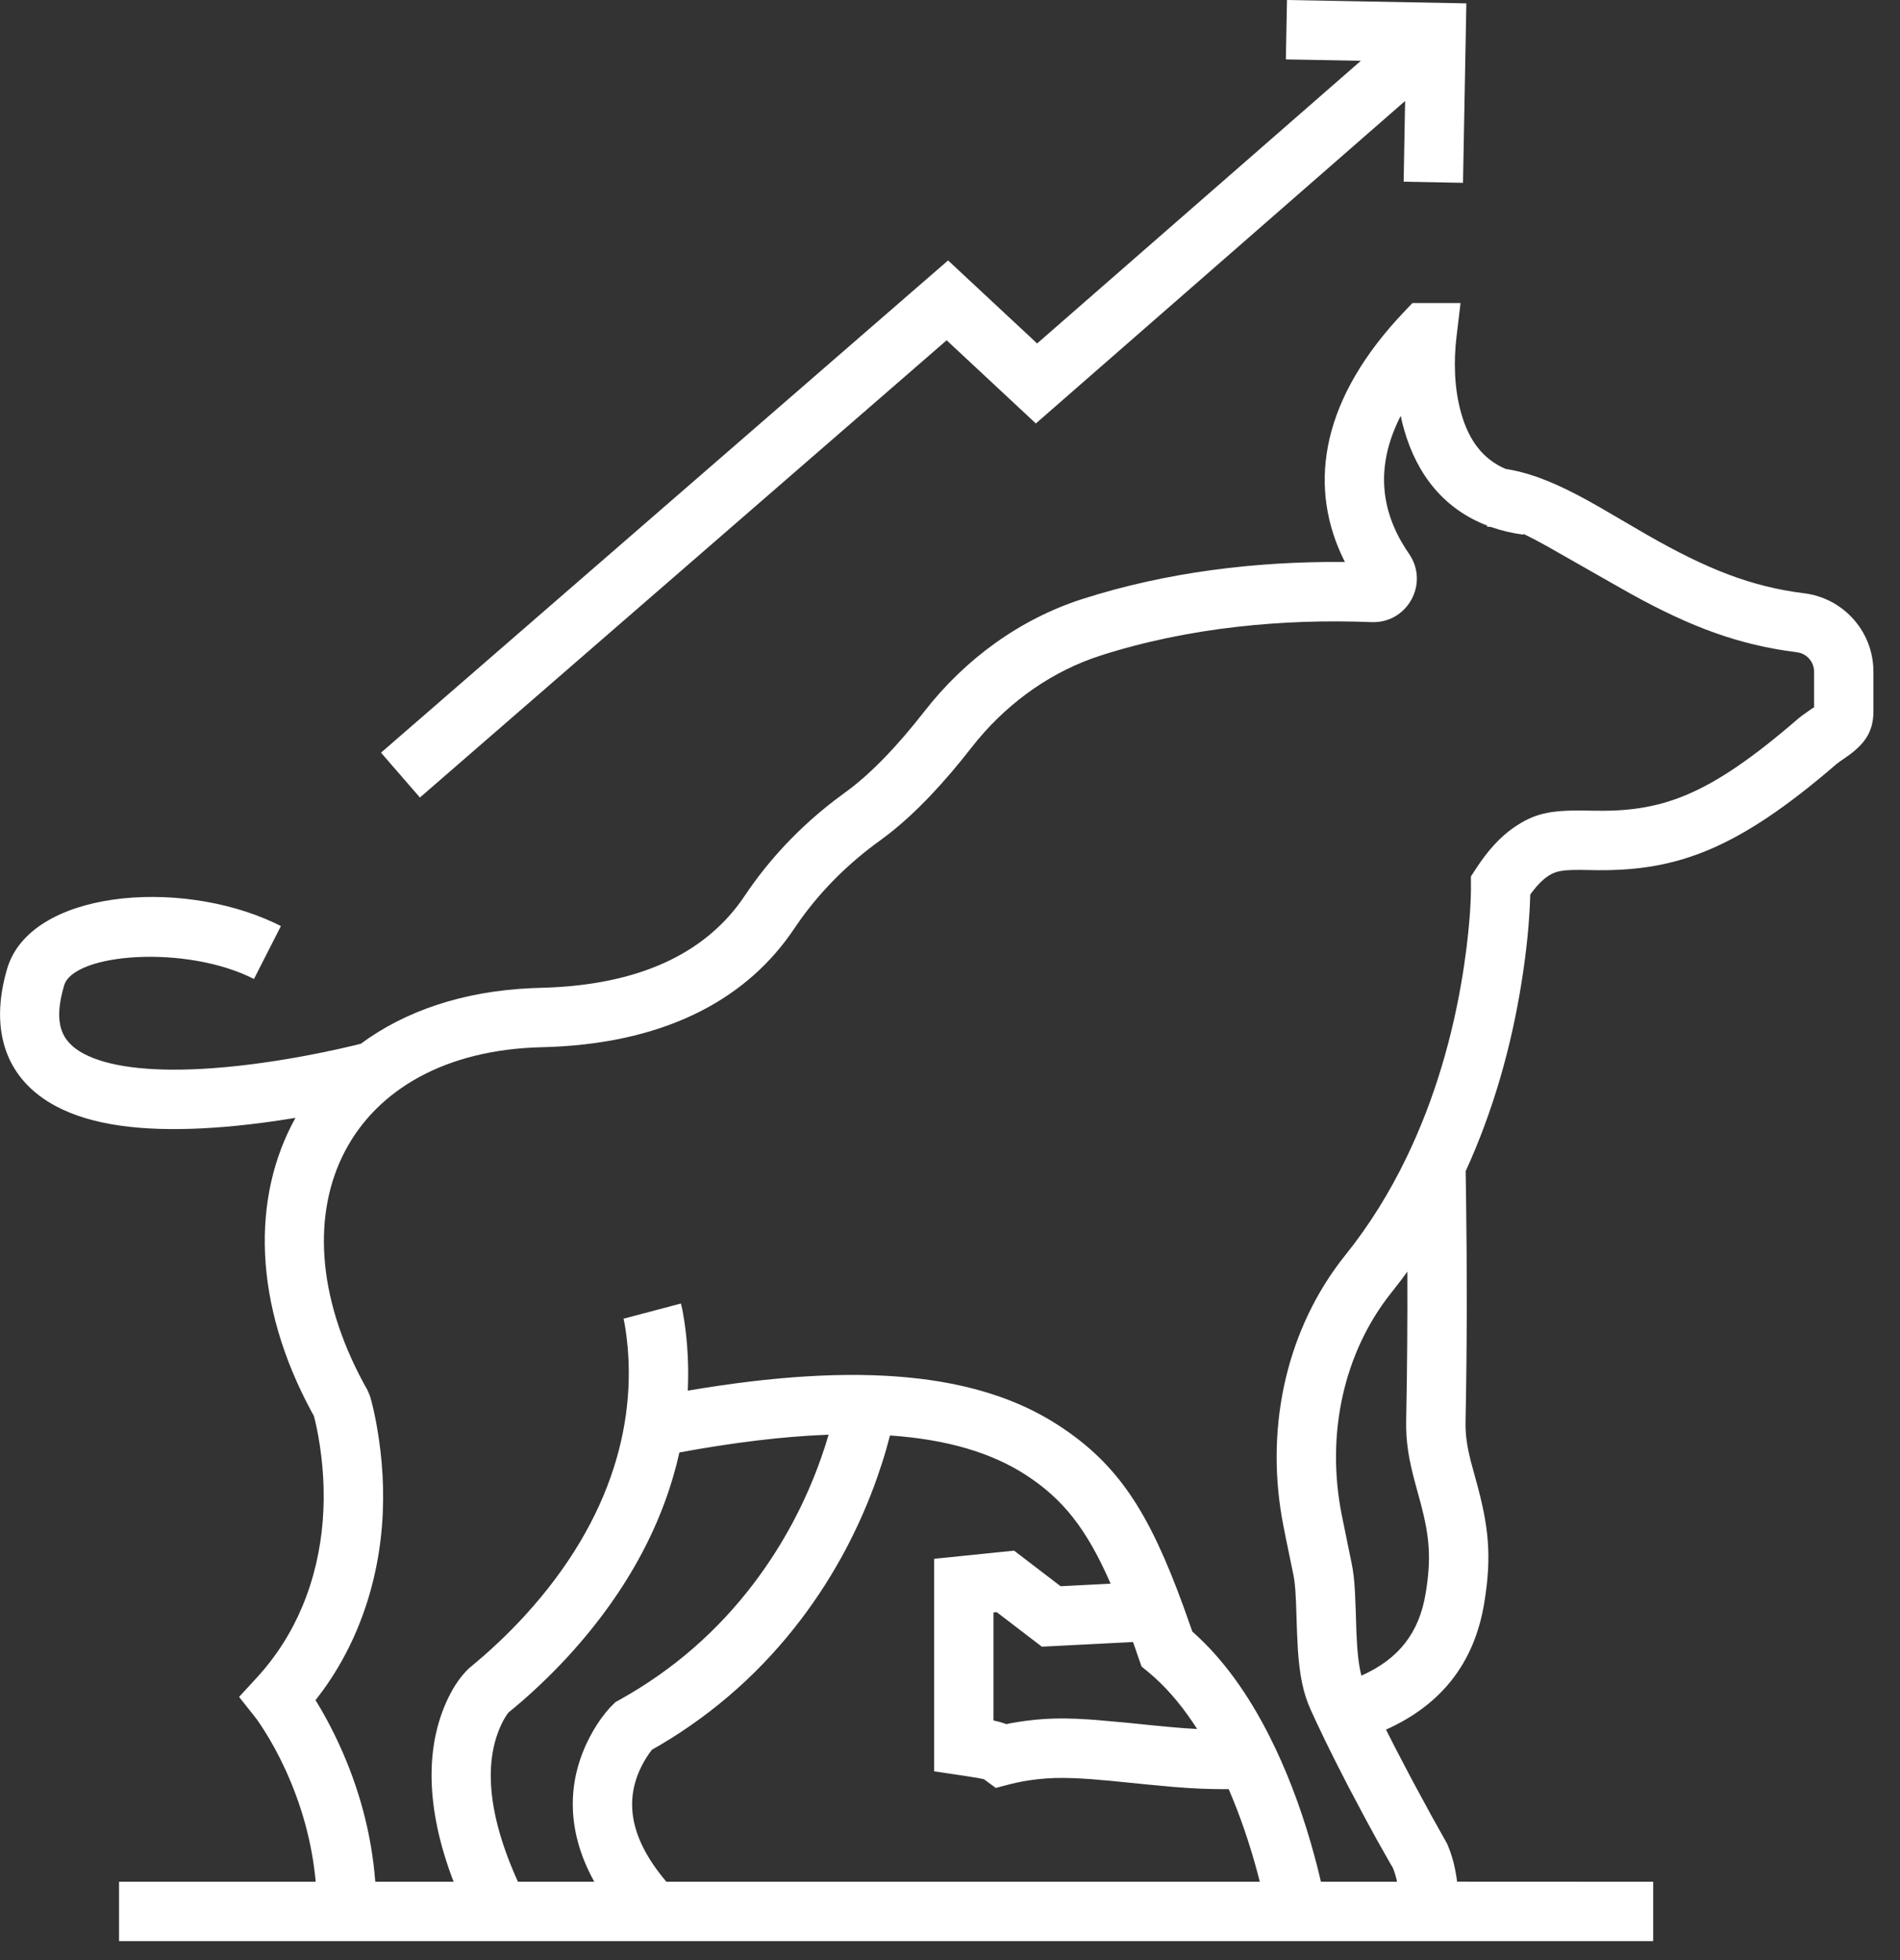 <?xml version="1.0" encoding="UTF-8"?>
<svg width="64px" height="66px" viewBox="0 0 64 66" version="1.1" xmlns="http://www.w3.org/2000/svg" xmlns:xlink="http://www.w3.org/1999/xlink">
    <rect x="0" y="0" width="64" height="66" fill="#333333" stroke="none"/>
    <title>C046D1EB-C16F-468A-8685-6BB6580A5AA3</title>
    <g id="desktop" stroke="none" stroke-width="1" fill="none" fill-rule="evenodd">
        <g id="Investors_O-nas" transform="translate(-363, -658)" fill="#FFFFFF" fill-rule="nonzero">
            <g id="Group-21" transform="translate(214, 595)">
                <g id="Group-Copy-12" transform="translate(149.002, 63)">
                    <path d="M49.195,10.205 L49.061,11.325 C48.962,12.149 48.975,13.069 49.221,13.928 C49.48,14.833 49.948,15.462 50.721,15.793 L50.637,15.778 C51.418,15.888 52.191,16.176 53.116,16.658 L53.468,16.846 L53.852,17.062 L55.371,17.947 L55.509,18.027 C57.486,19.156 58.986,19.756 60.771,19.977 C62.044,20.135 63.015,21.177 63.097,22.44 L63.103,22.614 L63.103,23.952 C63.103,24.613 62.829,25.012 62.317,25.399 L62.136,25.528 L61.99,25.629 C61.944,25.661 61.907,25.688 61.876,25.713 L61.834,25.748 C58.542,28.584 56.517,29.319 53.824,29.301 L53.213,29.291 L52.933,29.295 C52.516,29.309 52.332,29.368 52.12,29.515 C51.961,29.624 51.793,29.79 51.611,30.029 L51.543,30.12 L51.543,30.165 C51.539,30.309 51.532,30.464 51.523,30.631 L51.486,31.162 C51.447,31.632 51.387,32.165 51.301,32.751 L51.251,33.073 C50.908,35.236 50.302,37.395 49.368,39.436 L49.383,40.455 C49.415,42.798 49.415,45.356 49.364,47.854 C49.355,48.293 49.407,48.673 49.542,49.208 L49.707,49.814 C50.143,51.377 50.255,52.378 49.995,53.968 C49.659,56.025 48.521,57.415 46.686,58.239 L46.686,58.242 L47.015,58.89 L47.553,59.917 L48.21,61.129 L48.744,62.083 C48.912,62.477 49.016,62.862 49.079,63.359 L55.684,63.362 L55.684,65.362 L4.008,65.362 L4.008,63.362 L10.632,63.361 C10.51,62.021 10.147,60.756 9.613,59.59 C9.38,59.082 9.131,58.632 8.885,58.246 L8.754,58.047 L8.653,57.901 L8.583,57.809 L8.051,57.138 L8.631,56.509 C9.304,55.778 9.815,54.969 10.182,54.092 C10.968,52.217 11.051,50.192 10.715,48.333 L10.659,48.048 L10.608,47.819 L10.572,47.678 L10.494,47.538 C8.524,43.895 8.465,40.308 9.951,37.64 C8.887,37.817 7.841,37.94 6.845,37.992 C4.777,38.098 3.092,37.892 1.882,37.248 C0.232,36.37 -0.385,34.746 0.238,32.621 C1.01,29.991 6,29.551 9.25,31.079 L9.46,31.182 L8.553,32.964 C6.265,31.8 2.477,32.092 2.157,33.184 C1.793,34.425 2.036,35.065 2.821,35.482 C3.637,35.916 5.005,36.084 6.742,35.994 C7.843,35.937 9.031,35.782 10.236,35.559 C10.645,35.483 11.035,35.403 11.401,35.322 L11.888,35.21 L12.154,35.144 C13.629,34.053 15.575,33.374 17.92,33.272 L18.2,33.262 C21.565,33.183 23.704,32.078 24.956,30.347 L25.086,30.159 C25.905,28.937 26.921,27.862 28.11,26.949 L28.472,26.679 C29.321,26.068 30.232,25.112 31.136,23.953 C32.524,22.171 34.375,20.839 36.452,20.172 C39.3,19.256 42.319,18.906 45.15,18.923 L45.302,18.925 L45.272,18.867 C44.095,16.492 44.409,13.673 47.061,10.749 L47.276,10.518 L47.572,10.205 L49.195,10.205 Z M47.181,14.002 L47.145,14.071 C46.324,15.728 46.518,17.188 47.35,18.483 L47.458,18.644 C48.15,19.644 47.409,20.996 46.192,20.948 C43.26,20.829 40.033,21.121 37.064,22.076 C35.485,22.584 34.051,23.575 32.933,24.91 L32.714,25.182 C31.795,26.361 30.86,27.361 29.922,28.091 L29.641,28.302 C28.601,29.051 27.71,29.932 26.984,30.933 L26.748,31.272 C25.204,33.578 22.553,35.069 18.63,35.249 L18.247,35.262 C11.747,35.415 9.073,40.681 12.238,46.559 L12.374,46.804 L12.459,47.002 L12.515,47.202 L12.58,47.467 L12.648,47.793 C12.66,47.852 12.671,47.914 12.683,47.978 C13.082,50.183 12.983,52.581 12.027,54.865 C11.724,55.59 11.34,56.279 10.87,56.926 L10.625,57.249 L10.68,57.336 C10.877,57.658 11.089,58.042 11.303,58.484 L11.431,58.757 C12.08,60.172 12.513,61.716 12.639,63.361 L15.277,63.361 C14.301,60.817 14.343,58.759 15.081,57.204 C15.298,56.749 15.53,56.431 15.79,56.179 C16.49,55.606 17.118,55.012 17.676,54.402 C20.703,51.093 21.492,47.674 21.075,44.808 L21.04,44.59 L21.011,44.446 L21.001,44.403 L22.934,43.892 L22.979,44.085 C22.987,44.124 22.995,44.166 23.003,44.211 L23.054,44.52 C23.162,45.263 23.203,46.035 23.165,46.826 C28.986,45.834 32.942,46.246 35.624,47.975 C37.67,49.295 38.705,50.92 39.87,54.117 L40.161,54.939 L40.214,54.985 C41.21,55.879 42.05,57.059 42.758,58.46 L42.948,58.847 C43.505,60.019 43.943,61.266 44.279,62.512 C44.338,62.73 44.392,62.94 44.44,63.142 L44.491,63.362 L47.054,63.362 L47.039,63.283 C47.013,63.168 46.982,63.066 46.944,62.967 L46.906,62.875 L46.831,62.752 L46.364,61.925 L46.016,61.287 L45.407,60.14 L44.976,59.296 L44.653,58.645 L44.342,57.993 L44.145,57.565 C43.89,57.001 43.772,56.391 43.715,55.534 L43.688,54.989 L43.653,53.951 L43.631,53.546 L43.611,53.333 C43.608,53.3 43.604,53.269 43.6,53.239 L43.573,53.067 L43.314,51.81 C43.287,51.673 43.259,51.534 43.231,51.391 C42.603,48.222 43.268,44.978 45.122,42.509 L45.325,42.248 C46.121,41.257 46.802,40.161 47.374,38.977 C48.325,37.008 48.938,34.888 49.276,32.76 L49.321,32.464 L49.398,31.904 C49.42,31.724 49.44,31.552 49.456,31.387 L49.499,30.917 C49.505,30.842 49.51,30.77 49.515,30.7 L49.537,30.305 L49.546,29.965 L49.544,29.513 L49.709,29.259 C50.113,28.638 50.526,28.185 50.983,27.869 C51.692,27.38 52.224,27.279 53.357,27.293 L53.609,27.297 C55.953,27.353 57.517,26.828 60.526,24.235 C60.591,24.178 60.656,24.127 60.728,24.073 L61.029,23.862 C61.062,23.839 61.083,23.827 61.095,23.824 L61.103,23.825 L61.103,22.614 C61.103,22.317 60.902,22.06 60.621,21.981 L60.524,21.962 C58.568,21.719 56.935,21.103 54.948,20.005 L54.265,19.619 L52.149,18.415 L51.737,18.19 L51.427,18.032 L51.311,17.978 L51.308,18.003 C50.916,17.95 50.553,17.862 50.216,17.743 L50.088,17.733 L50.089,17.696 C48.652,17.144 47.734,16 47.298,14.479 C47.264,14.362 47.234,14.245 47.207,14.129 L47.181,14.002 Z M27.909,48.309 L27.782,48.314 C26.347,48.374 24.721,48.569 22.883,48.907 C22.385,51.152 21.219,53.491 19.152,55.752 C18.528,56.434 17.831,57.092 17.129,57.661 L17.078,57.726 L16.994,57.86 C16.961,57.916 16.926,57.983 16.888,58.062 C16.33,59.237 16.356,60.962 17.444,63.361 L20.016,63.361 C19.017,61.562 19.106,59.828 19.948,58.335 C20.155,57.969 20.368,57.689 20.544,57.498 L20.726,57.315 L20.845,57.249 C22.69,56.227 24.191,54.893 25.386,53.318 C26.402,51.98 27.144,50.543 27.651,49.107 C27.75,48.829 27.835,48.562 27.909,48.309 Z M29.977,48.335 L29.967,48.37 L29.967,48.37 L29.853,48.791 C29.81,48.939 29.763,49.096 29.71,49.26 L29.537,49.774 C28.964,51.394 28.129,53.014 26.979,54.528 C25.711,56.198 24.137,57.634 22.228,58.762 L21.961,58.914 L21.945,58.935 C21.893,59 21.828,59.089 21.76,59.2 L21.69,59.318 C21.045,60.463 21.104,61.779 22.443,63.361 L42.434,63.361 L42.425,63.326 C42.401,63.23 42.375,63.133 42.348,63.033 C42.092,62.084 41.772,61.136 41.382,60.236 L41.383,60.244 L40.923,60.242 C40.772,60.239 40.622,60.235 40.47,60.229 L40.003,60.204 L39.499,60.167 L38.627,60.086 L37.441,59.967 L36.745,59.907 L36.351,59.882 C36.289,59.879 36.229,59.876 36.171,59.874 L35.838,59.866 C35.626,59.864 35.433,59.87 35.244,59.883 L34.961,59.909 L34.674,59.946 C34.52,59.969 34.37,59.996 34.222,60.029 L34.001,60.082 L33.541,60.203 L33.139,59.909 L32.926,59.866 L32.475,59.794 L31.464,59.644 L31.464,52.488 L34.157,52.213 L35.723,53.411 L37.408,53.325 C36.613,51.5 35.814,50.477 34.54,49.656 C33.397,48.919 31.904,48.468 29.977,48.335 Z M33.571,54.283 L33.463,54.294 L33.463,57.932 L33.607,57.965 L33.68,57.984 C33.732,57.998 33.781,58.013 33.828,58.03 L33.893,58.055 L34.085,58.016 L34.386,57.967 L34.557,57.943 L34.887,57.905 L35.211,57.88 L35.54,57.866 L35.883,57.864 L36.252,57.874 L36.656,57.896 C36.727,57.9 36.8,57.905 36.875,57.911 L37.891,58.001 L38.817,58.095 L39.383,58.149 L39.88,58.191 L40.323,58.218 C39.884,57.533 39.405,56.949 38.887,56.482 L38.669,56.294 L38.449,56.113 L38.164,55.29 L35.092,55.447 L33.571,54.283 Z M47.403,42.818 L47.213,43.078 L47.213,43.078 L46.884,43.501 C45.259,45.523 44.654,48.283 45.192,51.002 L45.435,52.195 L45.514,52.574 C45.531,52.654 45.546,52.733 45.559,52.812 L45.594,53.056 L45.62,53.323 L45.64,53.631 L45.664,54.208 L45.686,54.914 C45.712,55.593 45.762,56.07 45.856,56.422 C47.112,55.862 47.803,54.982 48.021,53.646 C48.21,52.493 48.156,51.784 47.866,50.667 L47.676,49.972 C47.448,49.136 47.349,48.541 47.364,47.812 C47.398,46.148 47.409,44.455 47.403,42.818 Z M43.349,0 L49.391,0.113 L49.278,6.156 L47.279,6.118 L47.328,3.4 L34.89,14.259 L31.885,11.458 L14.143,26.854 L12.832,25.344 L31.933,8.769 L34.933,11.565 L45.839,2.046 L43.311,2 L43.349,0 Z" id="23lata"></path>
                </g>
            </g>
        </g>
    </g>
</svg>